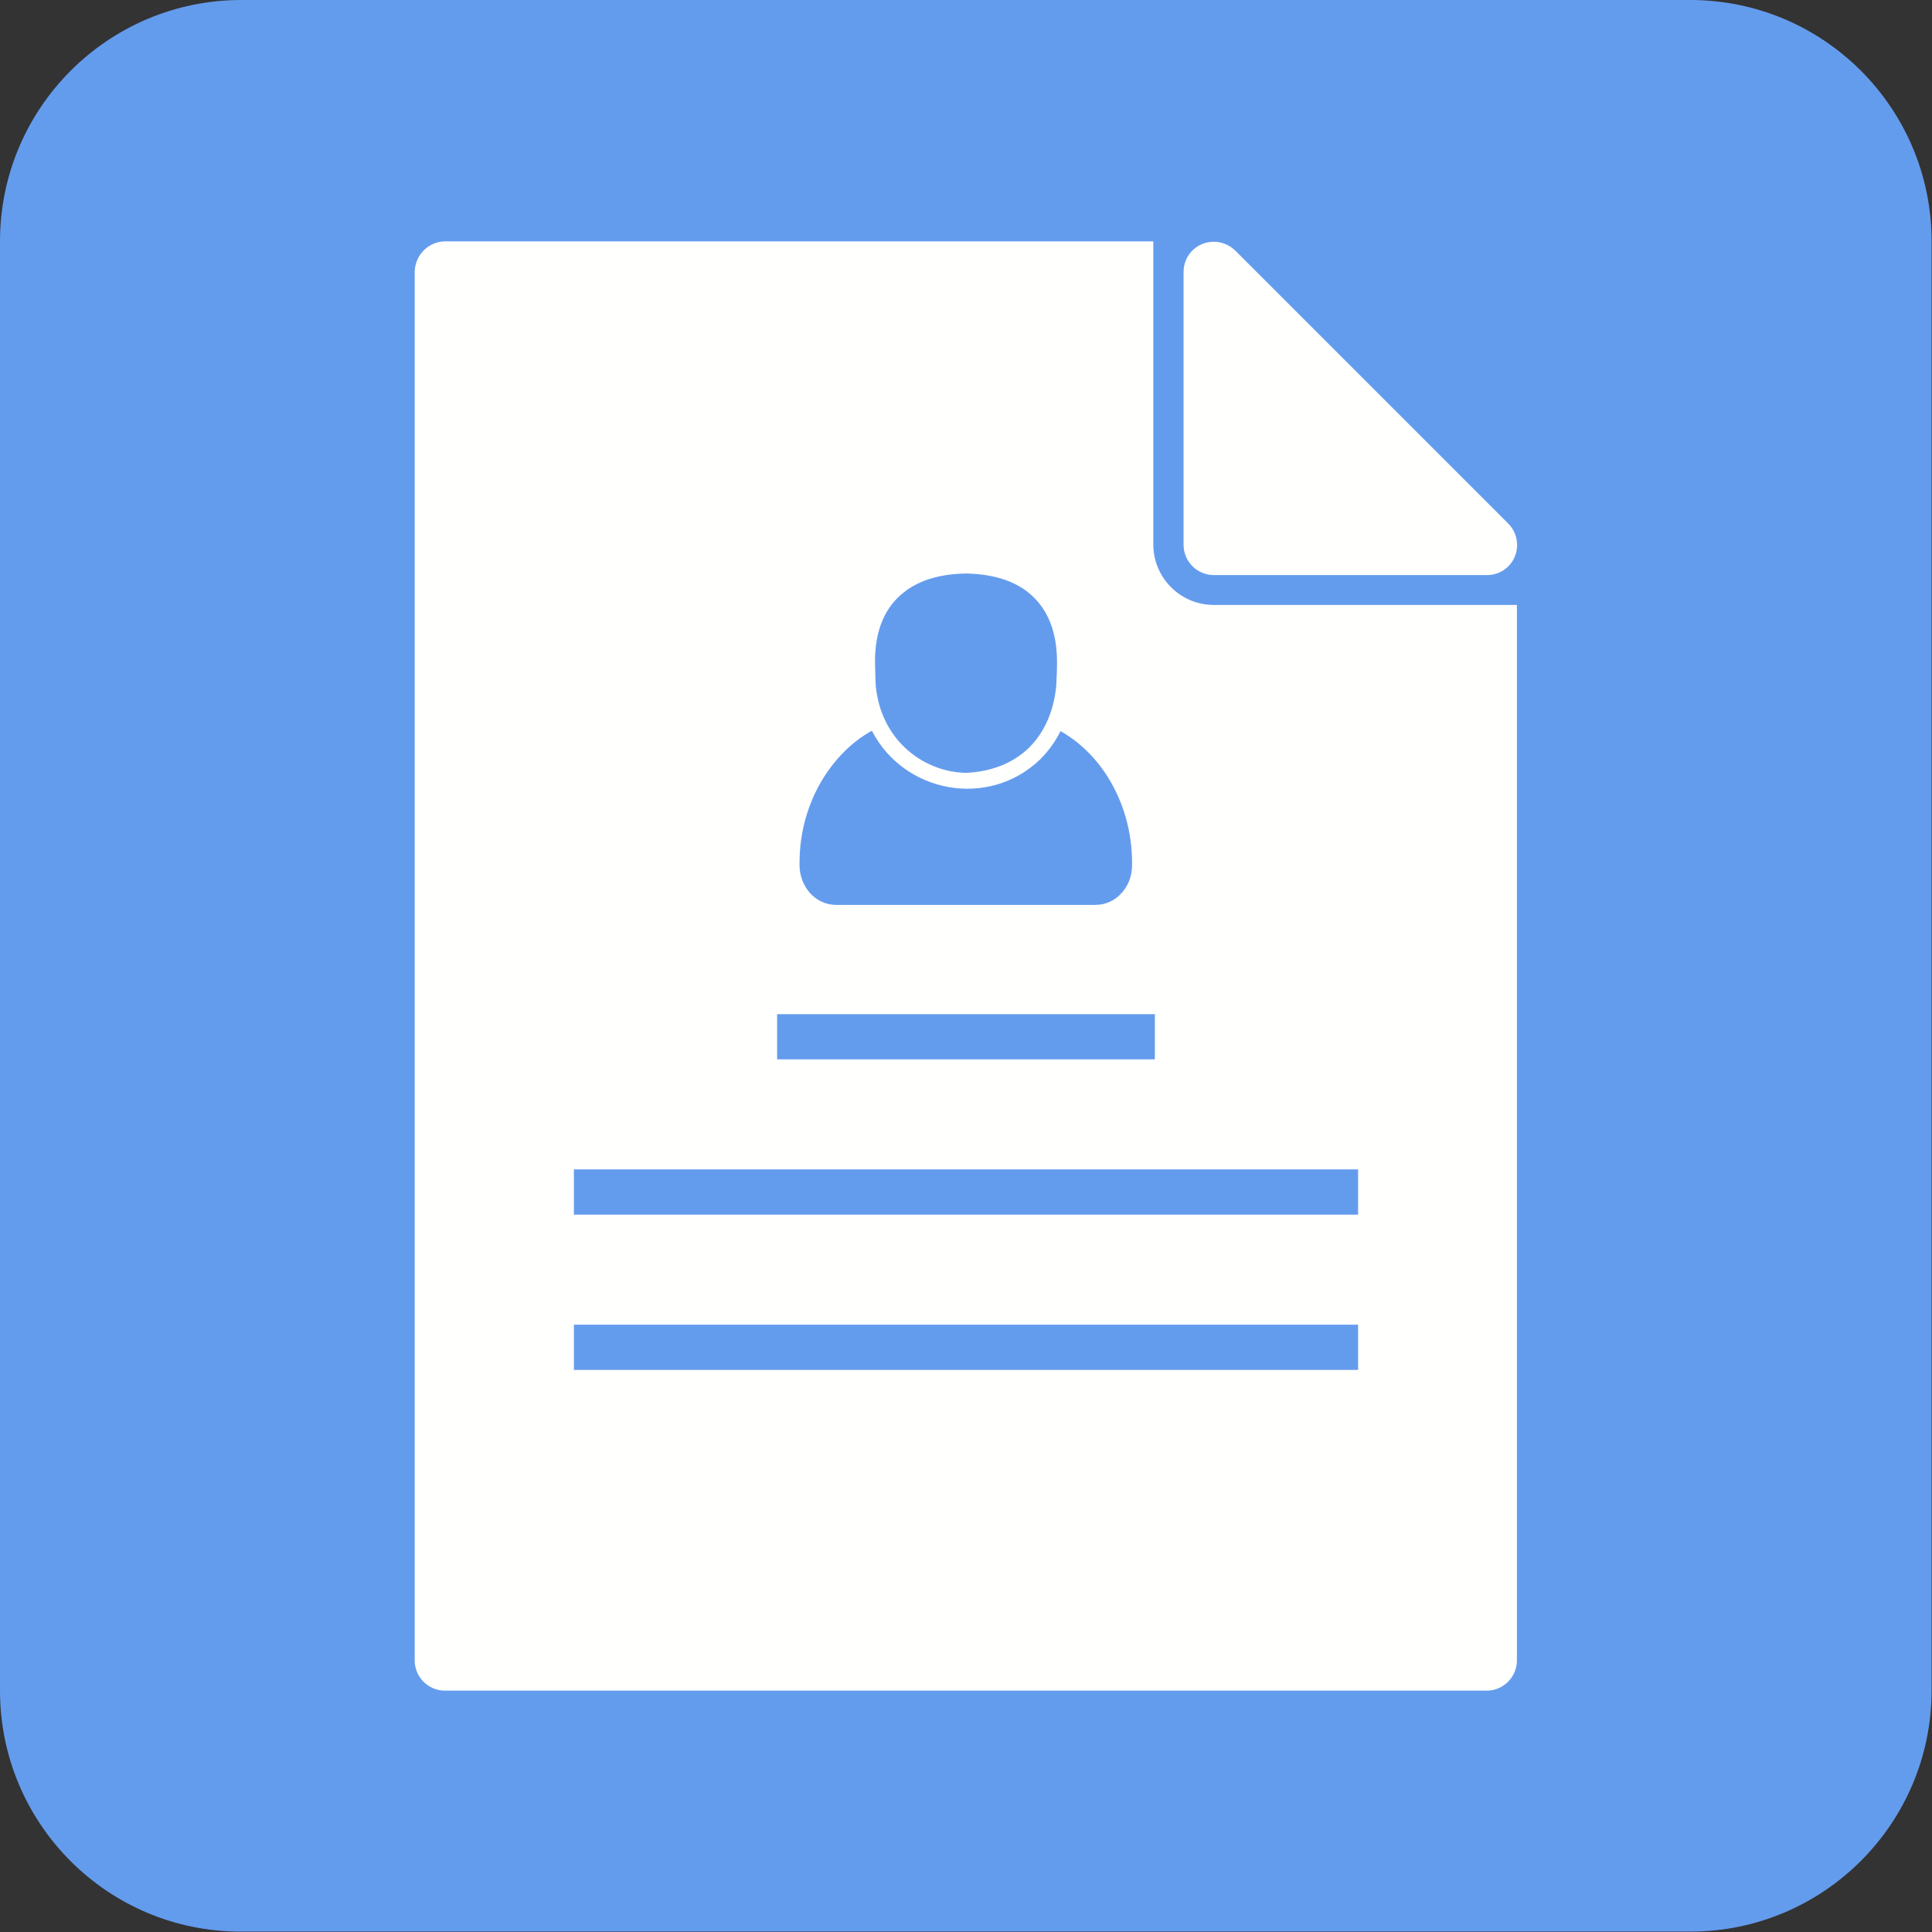 <?xml version="1.0" encoding="utf-8"?>
<!-- Generator: Adobe Illustrator 27.0.0, SVG Export Plug-In . SVG Version: 6.00 Build 0)  -->
<svg version="1.1" id="Layer_1" xmlns="http://www.w3.org/2000/svg" xmlns:xlink="http://www.w3.org/1999/xlink" x="0px" y="0px"
	 viewBox="0 0 491.5 491.5" style="enable-background:new 0 0 491.5 491.5;" xml:space="preserve">
<rect x="0" y="0" width="491.5" height="491.5" fill="#333333" stroke="none"/>
<style type="text/css">
	.st0{fill-rule:evenodd;clip-rule:evenodd;fill:#649CED;}
	.st1{fill-rule:evenodd;clip-rule:evenodd;fill:#FFFFFE;}
	.st2{fill:#FFFFFE;}
</style>
<g id="Layer_x0020_1">
	<path class="st0" d="M61.4,0h368.6c33.9,0,61.4,27.5,61.4,61.4v368.6c0,33.9-27.5,61.4-61.4,61.4H61.4C27.5,491.5,0,464,0,430.1
		V61.4C0,27.5,27.5,0,61.4,0z"/>
	<g id="_213225256">
		<path id="_213225856" class="st1" d="M113.3,61.4h180.1v77.1c0,8.5,6.9,15.4,15.4,15.4h77.1v268.5c0,4.2-3.4,7.7-7.7,7.7h-265
			c-4.2,0-7.7-3.4-7.7-7.7V69.1C105.6,64.9,109,61.4,113.3,61.4L113.3,61.4z M197.7,258h96.1v11.5h-96.1L197.7,258L197.7,258z
			 M221.8,185.9c-4.9,2.7-9,6.8-12.2,11.8c-3.9,6.2-6.2,13.7-6.2,21.8v0.6c0,2.7,1,5.1,2.5,6.9c1.7,2,4.1,3.2,6.8,3.2h66
			c2.7,0,5.1-1.2,6.8-3.2c1.6-1.8,2.5-4.3,2.5-6.9v-0.6c0-8.1-2.3-15.6-6.1-21.7c-3.1-5-7.3-9.1-12.1-11.8c-1.3,2.6-3,5-5.2,7.2
			C251.5,205.8,230,201.8,221.8,185.9L221.8,185.9z M245.8,196.6L245.8,196.6L245.8,196.6c-5.1,0-11.2-2.1-15.8-6.6
			c-3.7-3.6-6.5-8.7-7.2-15.4c0-0.5-0.1-1.4-0.1-2.3c0-1.3-0.1-2.8-0.1-3.5c-0.1-8.7,2.7-14.4,7.2-18c4.3-3.5,10-4.8,15.9-4.9l0,0
			c0.2,0,0.4,0,0.5,0c5.8,0.2,11.3,1.5,15.5,4.9c4.4,3.6,7.3,9.3,7.2,18c0,0.7,0,2.2-0.1,3.5c0,0.9-0.1,1.8-0.1,2.3
			c-0.7,6.9-3.3,12-6.9,15.6c-4.3,4.2-10,6.1-15.8,6.4l0,0C245.9,196.6,245.8,196.6,245.8,196.6L245.8,196.6L245.8,196.6z M146,337
			h199.5v11.5H146L146,337L146,337z M146,297.5h199.5V309H146L146,297.5L146,297.5z"/>
		<path id="_213225592" class="st2" d="M308.8,146.3c-4.2,0-7.7-3.4-7.7-7.7V69.2c0-4.3,3.4-7.7,7.7-7.7c2.1,0,4.1,0.9,5.5,2.3
			l69.4,69.4l0,0c3,3,3,7.9,0,10.9c-1.5,1.5-3.5,2.2-5.4,2.2L308.8,146.3L308.8,146.3z"/>
	</g>
</g>
</svg>
